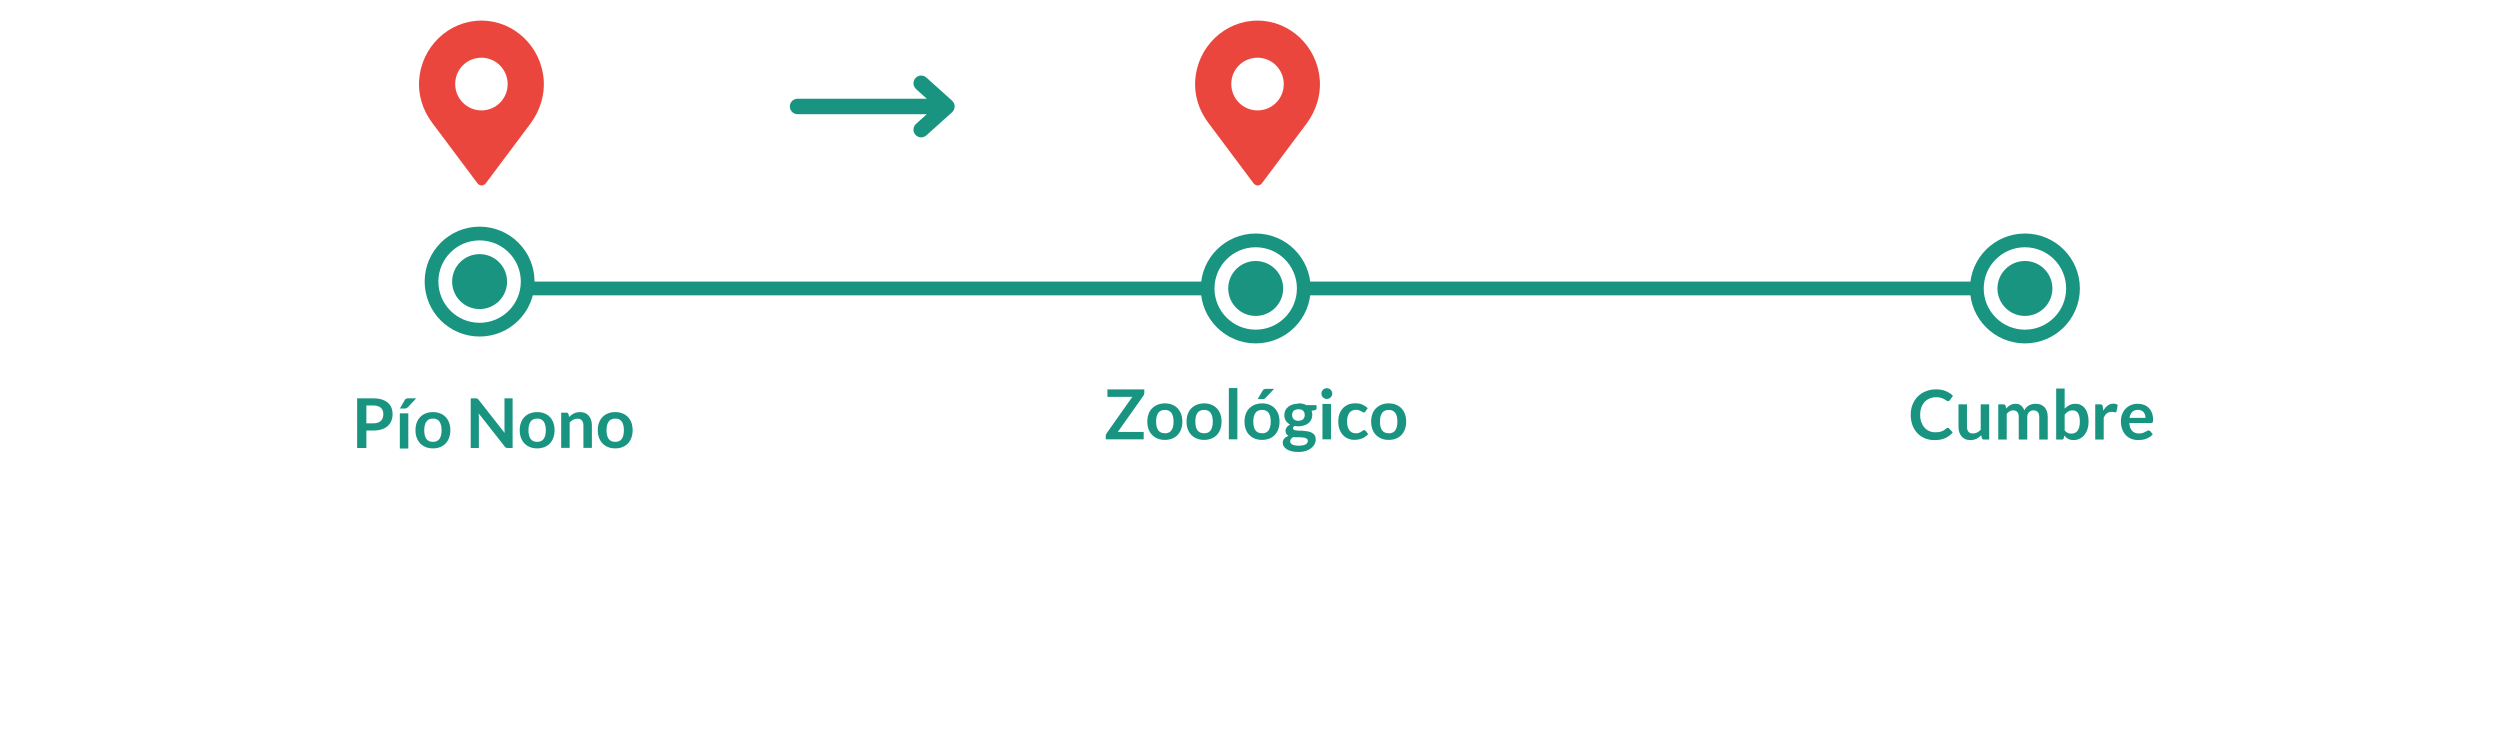<svg xmlns="http://www.w3.org/2000/svg" width="364" height="108" viewBox="0 0 364 108" fill="none"><path d="M364 0H0V108H364V0Z" fill="white"></path><path d="M283.591 62.296C283.665 62.296 283.728 62.325 283.781 62.381L284.311 62.956C284.018 63.32 283.656 63.598 283.226 63.791C282.8 63.985 282.286 64.081 281.686 64.081C281.15 64.081 280.666 63.99 280.236 63.806C279.81 63.623 279.445 63.368 279.141 63.041C278.838 62.715 278.605 62.325 278.441 61.871C278.281 61.418 278.201 60.923 278.201 60.386C278.201 59.843 278.291 59.346 278.471 58.896C278.651 58.443 278.905 58.053 279.231 57.726C279.558 57.4 279.948 57.146 280.401 56.966C280.858 56.783 281.361 56.691 281.911 56.691C282.448 56.691 282.916 56.778 283.316 56.951C283.72 57.121 284.065 57.348 284.351 57.631L283.901 58.256C283.875 58.296 283.84 58.331 283.796 58.361C283.756 58.391 283.7 58.406 283.626 58.406C283.55 58.406 283.471 58.376 283.391 58.316C283.311 58.256 283.21 58.191 283.086 58.121C282.963 58.051 282.806 57.986 282.616 57.926C282.43 57.866 282.191 57.836 281.901 57.836C281.561 57.836 281.248 57.896 280.961 58.016C280.678 58.133 280.433 58.301 280.226 58.521C280.023 58.741 279.863 59.01 279.746 59.326C279.633 59.64 279.576 59.993 279.576 60.386C279.576 60.793 279.633 61.155 279.746 61.471C279.863 61.788 280.02 62.055 280.216 62.271C280.413 62.488 280.645 62.655 280.911 62.771C281.178 62.885 281.465 62.941 281.771 62.941C281.955 62.941 282.12 62.931 282.266 62.911C282.416 62.891 282.553 62.86 282.676 62.816C282.803 62.773 282.921 62.718 283.031 62.651C283.145 62.581 283.256 62.496 283.366 62.396C283.4 62.366 283.435 62.343 283.471 62.326C283.508 62.306 283.548 62.296 283.591 62.296Z" fill="#189481"></path><path d="M286.391 58.871V62.131C286.391 62.444 286.463 62.688 286.606 62.861C286.753 63.031 286.971 63.116 287.261 63.116C287.475 63.116 287.675 63.069 287.861 62.976C288.048 62.88 288.225 62.748 288.391 62.581V58.871H289.626V64.001H288.871C288.711 64.001 288.606 63.926 288.556 63.776L288.471 63.366C288.365 63.473 288.255 63.571 288.141 63.661C288.028 63.748 287.906 63.823 287.776 63.886C287.65 63.946 287.511 63.993 287.361 64.026C287.215 64.063 287.056 64.081 286.886 64.081C286.606 64.081 286.358 64.034 286.141 63.941C285.928 63.844 285.748 63.709 285.601 63.536C285.455 63.363 285.343 63.158 285.266 62.921C285.193 62.681 285.156 62.418 285.156 62.131V58.871H286.391Z" fill="#189481"></path><path d="M290.945 63.999V58.869H291.7C291.86 58.869 291.965 58.944 292.015 59.094L292.095 59.474C292.185 59.374 292.278 59.282 292.375 59.199C292.475 59.116 292.58 59.044 292.69 58.984C292.803 58.924 292.923 58.877 293.05 58.844C293.18 58.807 293.322 58.789 293.475 58.789C293.798 58.789 294.063 58.877 294.27 59.054C294.48 59.227 294.637 59.459 294.74 59.749C294.82 59.579 294.92 59.434 295.04 59.314C295.16 59.191 295.292 59.091 295.435 59.014C295.578 58.938 295.73 58.881 295.89 58.844C296.053 58.807 296.217 58.789 296.38 58.789C296.663 58.789 296.915 58.833 297.135 58.919C297.355 59.006 297.54 59.133 297.69 59.299C297.84 59.466 297.953 59.669 298.03 59.909C298.11 60.149 298.15 60.424 298.15 60.734V63.999H296.915V60.734C296.915 60.407 296.843 60.163 296.7 59.999C296.557 59.833 296.347 59.749 296.07 59.749C295.943 59.749 295.825 59.771 295.715 59.814C295.608 59.858 295.513 59.921 295.43 60.004C295.35 60.084 295.287 60.186 295.24 60.309C295.193 60.432 295.17 60.574 295.17 60.734V63.999H293.93V60.734C293.93 60.391 293.86 60.141 293.72 59.984C293.583 59.828 293.38 59.749 293.11 59.749C292.933 59.749 292.767 59.794 292.61 59.884C292.457 59.971 292.313 60.091 292.18 60.244V63.999H290.945Z" fill="#189481"></path><path d="M299.379 64V56.57H300.614V59.5C300.817 59.284 301.047 59.112 301.304 58.985C301.561 58.855 301.861 58.79 302.204 58.79C302.484 58.79 302.739 58.849 302.969 58.965C303.202 59.079 303.402 59.245 303.569 59.465C303.739 59.685 303.869 59.957 303.959 60.28C304.052 60.604 304.099 60.975 304.099 61.395C304.099 61.779 304.047 62.134 303.944 62.46C303.841 62.787 303.692 63.07 303.499 63.31C303.309 63.55 303.077 63.739 302.804 63.875C302.534 64.009 302.231 64.075 301.894 64.075C301.737 64.075 301.594 64.059 301.464 64.025C301.334 63.995 301.216 63.952 301.109 63.895C301.002 63.839 300.902 63.77 300.809 63.69C300.719 63.607 300.632 63.515 300.549 63.415L300.494 63.76C300.474 63.847 300.439 63.909 300.389 63.945C300.342 63.982 300.277 64 300.194 64H299.379ZM301.779 59.75C301.522 59.75 301.302 59.805 301.119 59.915C300.939 60.022 300.771 60.174 300.614 60.37V62.67C300.754 62.844 300.906 62.965 301.069 63.035C301.236 63.102 301.416 63.135 301.609 63.135C301.796 63.135 301.964 63.1 302.114 63.03C302.264 62.96 302.391 62.854 302.494 62.71C302.601 62.567 302.682 62.387 302.739 62.17C302.796 61.95 302.824 61.692 302.824 61.395C302.824 61.095 302.799 60.842 302.749 60.635C302.702 60.425 302.634 60.255 302.544 60.125C302.454 59.995 302.344 59.9 302.214 59.84C302.087 59.78 301.942 59.75 301.779 59.75Z" fill="#189481"></path><path d="M305.066 63.998V58.868H305.791C305.918 58.868 306.006 58.892 306.056 58.938C306.106 58.985 306.139 59.065 306.156 59.178L306.231 59.798C306.414 59.482 306.629 59.232 306.876 59.048C307.123 58.865 307.399 58.773 307.706 58.773C307.959 58.773 308.169 58.832 308.336 58.948L308.176 59.873C308.166 59.933 308.144 59.977 308.111 60.003C308.078 60.027 308.033 60.038 307.976 60.038C307.926 60.038 307.858 60.027 307.771 60.003C307.684 59.98 307.569 59.968 307.426 59.968C307.169 59.968 306.949 60.04 306.766 60.183C306.583 60.323 306.428 60.53 306.301 60.803V63.998H305.066Z" fill="#189481"></path><path d="M311.268 58.789C311.592 58.789 311.888 58.841 312.158 58.944C312.432 59.047 312.667 59.199 312.863 59.399C313.06 59.596 313.213 59.839 313.323 60.129C313.433 60.416 313.488 60.744 313.488 61.114C313.488 61.208 313.483 61.286 313.473 61.349C313.467 61.409 313.452 61.458 313.428 61.494C313.408 61.528 313.38 61.553 313.343 61.569C313.307 61.583 313.26 61.589 313.203 61.589H310.033C310.07 62.116 310.212 62.502 310.458 62.749C310.705 62.996 311.032 63.119 311.438 63.119C311.638 63.119 311.81 63.096 311.953 63.049C312.1 63.002 312.227 62.951 312.333 62.894C312.443 62.837 312.538 62.786 312.618 62.739C312.702 62.693 312.782 62.669 312.858 62.669C312.908 62.669 312.952 62.679 312.988 62.699C313.025 62.719 313.057 62.748 313.083 62.784L313.443 63.234C313.307 63.394 313.153 63.529 312.983 63.639C312.813 63.746 312.635 63.833 312.448 63.899C312.265 63.962 312.077 64.007 311.883 64.034C311.693 64.061 311.508 64.074 311.328 64.074C310.972 64.074 310.64 64.016 310.333 63.899C310.027 63.779 309.76 63.604 309.533 63.374C309.307 63.141 309.128 62.854 308.998 62.514C308.868 62.171 308.803 61.774 308.803 61.324C308.803 60.974 308.86 60.646 308.973 60.339C309.087 60.029 309.248 59.761 309.458 59.534C309.672 59.304 309.93 59.123 310.233 58.989C310.54 58.856 310.885 58.789 311.268 58.789ZM311.293 59.674C310.933 59.674 310.652 59.776 310.448 59.979C310.245 60.182 310.115 60.471 310.058 60.844H312.378C312.378 60.684 312.357 60.534 312.313 60.394C312.27 60.251 312.203 60.126 312.113 60.019C312.023 59.913 311.91 59.829 311.773 59.769C311.637 59.706 311.477 59.674 311.293 59.674Z" fill="#189481"></path><path d="M62.83 42H300.83" stroke="#189481" stroke-width="2"></path><path d="M69.83 48C73.696 48 76.83 44.866 76.83 41C76.83 37.134 73.696 34 69.83 34C65.964 34 62.83 37.134 62.83 41C62.83 44.866 65.964 48 69.83 48Z" fill="white" stroke="#189481" stroke-width="2"></path><path d="M69.83 45C72.039 45 73.83 43.209 73.83 41C73.83 38.791 72.039 37 69.83 37C67.621 37 65.83 38.791 65.83 41C65.83 43.209 67.621 45 69.83 45Z" fill="#189481"></path><path d="M294.83 49C298.696 49 301.83 45.866 301.83 42C301.83 38.134 298.696 35 294.83 35C290.964 35 287.83 38.134 287.83 42C287.83 45.866 290.964 49 294.83 49Z" fill="white" stroke="#189481" stroke-width="2"></path><path d="M294.83 46C297.039 46 298.83 44.209 298.83 42C298.83 39.791 297.039 38 294.83 38C292.621 38 290.83 39.791 290.83 42C290.83 44.209 292.621 46 294.83 46Z" fill="#189481"></path><path d="M182.83 49C186.696 49 189.83 45.866 189.83 42C189.83 38.134 186.696 35 182.83 35C178.964 35 175.83 38.134 175.83 42C175.83 45.866 178.964 49 182.83 49Z" fill="white" stroke="#189481" stroke-width="2"></path><path d="M182.83 46C185.039 46 186.83 44.209 186.83 42C186.83 39.791 185.039 38 182.83 38C180.621 38 178.83 39.791 178.83 42C178.83 44.209 180.621 46 182.83 46Z" fill="#189481"></path><path d="M192.169 11.687C191.841 6.821 187.871 3 183.095 3C178.318 3 174.348 6.821 174.02 11.687C173.871 13.866 174.557 16.075 175.96 17.925L182.527 26.701C182.677 26.881 182.886 27 183.124 27C183.363 27 183.572 26.881 183.721 26.701L190.288 17.925C191.632 16.075 192.318 13.866 192.169 11.687ZM183.095 16.075C180.975 16.075 179.274 14.343 179.274 12.224C179.274 10.104 180.975 8.403 183.095 8.403C185.214 8.403 186.916 10.134 186.916 12.254C186.916 14.373 185.214 16.075 183.095 16.075Z" fill="#EB463E"></path><path d="M53.345 62.685V65.23H52V58H54.355C54.838 58 55.257 58.057 55.61 58.17C55.963 58.283 56.255 58.442 56.485 58.645C56.715 58.848 56.885 59.092 56.995 59.375C57.105 59.658 57.16 59.968 57.16 60.305C57.16 60.655 57.102 60.977 56.985 61.27C56.868 61.56 56.693 61.81 56.46 62.02C56.227 62.23 55.935 62.393 55.585 62.51C55.235 62.627 54.825 62.685 54.355 62.685H53.345ZM53.345 61.635H54.355C54.602 61.635 54.817 61.605 55 61.545C55.183 61.482 55.335 61.393 55.455 61.28C55.575 61.163 55.665 61.023 55.725 60.86C55.785 60.693 55.815 60.508 55.815 60.305C55.815 60.112 55.785 59.937 55.725 59.78C55.665 59.623 55.575 59.49 55.455 59.38C55.335 59.27 55.183 59.187 55 59.13C54.817 59.07 54.602 59.04 54.355 59.04H53.345V61.635Z" fill="#189481"></path><path d="M59.45 60.18V65.31H58.215V60.18H59.45ZM60.6 58L59.365 59.305C59.301 59.372 59.24 59.418 59.18 59.445C59.123 59.468 59.048 59.48 58.955 59.48H58.215L58.925 58.265C58.975 58.178 59.033 58.113 59.1 58.07C59.166 58.023 59.267 58 59.4 58H60.6Z" fill="#189481"></path><path d="M63.039 60C63.422 60 63.769 60.062 64.079 60.185C64.392 60.308 64.659 60.483 64.879 60.71C65.099 60.937 65.269 61.213 65.389 61.54C65.509 61.867 65.569 62.232 65.569 62.635C65.569 63.042 65.509 63.408 65.389 63.735C65.269 64.062 65.099 64.34 64.879 64.57C64.659 64.8 64.392 64.977 64.079 65.1C63.769 65.223 63.422 65.285 63.039 65.285C62.656 65.285 62.307 65.223 61.994 65.1C61.681 64.977 61.412 64.8 61.189 64.57C60.969 64.34 60.797 64.062 60.674 63.735C60.554 63.408 60.494 63.042 60.494 62.635C60.494 62.232 60.554 61.867 60.674 61.54C60.797 61.213 60.969 60.937 61.189 60.71C61.412 60.483 61.681 60.308 61.994 60.185C62.307 60.062 62.656 60 63.039 60ZM63.039 64.335C63.466 64.335 63.781 64.192 63.984 63.905C64.191 63.618 64.294 63.198 64.294 62.645C64.294 62.092 64.191 61.67 63.984 61.38C63.781 61.09 63.466 60.945 63.039 60.945C62.606 60.945 62.286 61.092 62.079 61.385C61.872 61.675 61.769 62.095 61.769 62.645C61.769 63.195 61.872 63.615 62.079 63.905C62.286 64.192 62.606 64.335 63.039 64.335Z" fill="#189481"></path><path d="M69.242 58C69.302 58 69.352 58.003 69.392 58.01C69.432 58.013 69.467 58.023 69.497 58.04C69.53 58.053 69.562 58.075 69.592 58.105C69.622 58.132 69.655 58.168 69.692 58.215L73.487 63.05C73.474 62.933 73.464 62.82 73.457 62.71C73.454 62.597 73.452 62.492 73.452 62.395V58H74.637V65.23H73.942C73.835 65.23 73.747 65.213 73.677 65.18C73.607 65.147 73.539 65.087 73.472 65L69.692 60.185C69.702 60.292 69.709 60.398 69.712 60.505C69.719 60.608 69.722 60.703 69.722 60.79V65.23H68.537V58H69.242Z" fill="#189481"></path><path d="M78.215 60C78.598 60 78.945 60.062 79.255 60.185C79.568 60.308 79.835 60.483 80.055 60.71C80.275 60.937 80.445 61.213 80.565 61.54C80.685 61.867 80.745 62.232 80.745 62.635C80.745 63.042 80.685 63.408 80.565 63.735C80.445 64.062 80.275 64.34 80.055 64.57C79.835 64.8 79.568 64.977 79.255 65.1C78.945 65.223 78.598 65.285 78.215 65.285C77.832 65.285 77.483 65.223 77.17 65.1C76.856 64.977 76.588 64.8 76.365 64.57C76.145 64.34 75.973 64.062 75.85 63.735C75.73 63.408 75.67 63.042 75.67 62.635C75.67 62.232 75.73 61.867 75.85 61.54C75.973 61.213 76.145 60.937 76.365 60.71C76.588 60.483 76.856 60.308 77.17 60.185C77.483 60.062 77.832 60 78.215 60ZM78.215 64.335C78.641 64.335 78.957 64.192 79.16 63.905C79.367 63.618 79.47 63.198 79.47 62.645C79.47 62.092 79.367 61.67 79.16 61.38C78.957 61.09 78.641 60.945 78.215 60.945C77.781 60.945 77.462 61.092 77.255 61.385C77.048 61.675 76.945 62.095 76.945 62.645C76.945 63.195 77.048 63.615 77.255 63.905C77.462 64.192 77.781 64.335 78.215 64.335Z" fill="#189481"></path><path d="M81.709 65.21V60.08H82.464C82.624 60.08 82.729 60.155 82.779 60.305L82.864 60.71C82.967 60.603 83.076 60.507 83.189 60.42C83.306 60.333 83.427 60.258 83.554 60.195C83.684 60.132 83.822 60.083 83.969 60.05C84.116 60.017 84.276 60 84.449 60C84.729 60 84.977 60.048 85.194 60.145C85.411 60.238 85.591 60.372 85.734 60.545C85.881 60.715 85.991 60.92 86.064 61.16C86.141 61.397 86.179 61.658 86.179 61.945V65.21H84.944V61.945C84.944 61.632 84.871 61.39 84.724 61.22C84.581 61.047 84.364 60.96 84.074 60.96C83.861 60.96 83.661 61.008 83.474 61.105C83.287 61.202 83.111 61.333 82.944 61.5V65.21H81.709Z" fill="#189481"></path><path d="M89.582 60C89.966 60 90.312 60.062 90.622 60.185C90.936 60.308 91.202 60.483 91.422 60.71C91.642 60.937 91.812 61.213 91.932 61.54C92.052 61.867 92.112 62.232 92.112 62.635C92.112 63.042 92.052 63.408 91.932 63.735C91.812 64.062 91.642 64.34 91.422 64.57C91.202 64.8 90.936 64.977 90.622 65.1C90.312 65.223 89.966 65.285 89.582 65.285C89.199 65.285 88.85 65.223 88.537 65.1C88.224 64.977 87.956 64.8 87.732 64.57C87.512 64.34 87.341 64.062 87.217 63.735C87.097 63.408 87.037 63.042 87.037 62.635C87.037 62.232 87.097 61.867 87.217 61.54C87.341 61.213 87.512 60.937 87.732 60.71C87.956 60.483 88.224 60.308 88.537 60.185C88.85 60.062 89.199 60 89.582 60ZM89.582 64.335C90.009 64.335 90.324 64.192 90.527 63.905C90.734 63.618 90.837 63.198 90.837 62.645C90.837 62.092 90.734 61.67 90.527 61.38C90.324 61.09 90.009 60.945 89.582 60.945C89.149 60.945 88.829 61.092 88.622 61.385C88.415 61.675 88.312 62.095 88.312 62.645C88.312 63.195 88.415 63.615 88.622 63.905C88.829 64.192 89.149 64.335 89.582 64.335Z" fill="#189481"></path><path d="M79.169 11.687C78.841 6.821 74.871 3 70.095 3C65.318 3 61.348 6.821 61.02 11.687C60.871 13.866 61.557 16.075 62.96 17.925L69.527 26.701C69.677 26.881 69.886 27 70.124 27C70.363 27 70.572 26.881 70.721 26.701L77.288 17.925C78.632 16.075 79.318 13.866 79.169 11.687H79.169ZM70.095 16.075C67.975 16.075 66.274 14.343 66.274 12.224C66.274 10.104 67.975 8.403 70.095 8.403C72.214 8.403 73.916 10.134 73.916 12.254C73.916 14.373 72.214 16.075 70.095 16.075Z" fill="#EB463E"></path><g clip-path="url(#clip0_2425_2176)"><path d="M166.61 56.7V57.2C166.61 57.35 166.57 57.49 166.48 57.62L162.75 62.89H166.52V63.97H161V63.44C161 63.37 161.01 63.31 161.04 63.25C161.06 63.19 161.09 63.13 161.13 63.08L164.87 57.78H161.24V56.7H166.61Z" fill="#189481"></path><path d="M169.61 58.73C169.99 58.73 170.34 58.791 170.66 58.92C170.98 59.05 171.24 59.221 171.46 59.45C171.68 59.681 171.85 59.961 171.97 60.281C172.09 60.611 172.15 60.98 172.15 61.38C172.15 61.781 172.09 62.16 171.97 62.49C171.85 62.821 171.68 63.1 171.46 63.331C171.24 63.56 170.97 63.74 170.66 63.861C170.35 63.98 170 64.05 169.61 64.05C169.22 64.05 168.87 63.99 168.56 63.861C168.24 63.74 167.98 63.56 167.75 63.331C167.52 63.1 167.35 62.821 167.23 62.49C167.11 62.16 167.05 61.791 167.05 61.38C167.05 60.971 167.11 60.611 167.23 60.281C167.35 59.95 167.52 59.67 167.75 59.45C167.98 59.23 168.24 59.05 168.56 58.92C168.87 58.8 169.22 58.73 169.61 58.73ZM169.61 63.09C170.04 63.09 170.36 62.95 170.56 62.66C170.77 62.37 170.87 61.95 170.87 61.391C170.87 60.831 170.77 60.41 170.56 60.12C170.35 59.831 170.04 59.681 169.61 59.681C169.18 59.681 168.85 59.831 168.64 60.12C168.43 60.41 168.33 60.84 168.33 61.391C168.33 61.941 168.43 62.361 168.64 62.651C168.85 62.941 169.17 63.081 169.61 63.081V63.09Z" fill="#189481"></path><path d="M175.32 58.73C175.7 58.73 176.05 58.791 176.37 58.92C176.68 59.041 176.95 59.221 177.17 59.45C177.39 59.681 177.56 59.961 177.68 60.281C177.8 60.611 177.86 60.98 177.86 61.38C177.86 61.781 177.8 62.16 177.68 62.49C177.56 62.821 177.39 63.1 177.17 63.331C176.95 63.56 176.68 63.74 176.37 63.861C176.06 63.98 175.71 64.05 175.32 64.05C174.93 64.05 174.58 63.99 174.27 63.861C173.95 63.74 173.69 63.56 173.46 63.331C173.23 63.1 173.06 62.821 172.94 62.49C172.82 62.16 172.76 61.791 172.76 61.38C172.76 60.971 172.82 60.611 172.94 60.281C173.06 59.95 173.23 59.67 173.46 59.45C173.69 59.23 173.95 59.05 174.27 58.92C174.58 58.8 174.94 58.73 175.32 58.73ZM175.32 63.09C175.75 63.09 176.07 62.95 176.27 62.66C176.47 62.37 176.58 61.95 176.58 61.391C176.58 60.831 176.48 60.41 176.27 60.12C176.06 59.831 175.75 59.681 175.32 59.681C174.89 59.681 174.56 59.831 174.35 60.12C174.14 60.41 174.04 60.84 174.04 61.391C174.04 61.941 174.14 62.361 174.35 62.651C174.56 62.941 174.88 63.081 175.32 63.081V63.09Z" fill="#189481"></path><path d="M180.16 56.5V63.97H178.92V56.5H180.16Z" fill="#189481"></path><path d="M183.76 58.73C184.14 58.73 184.49 58.79 184.81 58.92C185.12 59.04 185.39 59.22 185.61 59.45C185.83 59.68 186 59.96 186.12 60.28C186.24 60.61 186.3 60.98 186.3 61.38C186.3 61.78 186.24 62.16 186.12 62.49C186 62.82 185.83 63.1 185.61 63.33C185.39 63.56 185.12 63.74 184.81 63.86C184.5 63.98 184.15 64.05 183.76 64.05C183.37 64.05 183.02 63.99 182.71 63.86C182.39 63.74 182.13 63.56 181.9 63.33C181.67 63.1 181.5 62.82 181.38 62.49C181.26 62.16 181.2 61.79 181.2 61.38C181.2 60.97 181.26 60.61 181.38 60.28C181.5 59.95 181.67 59.67 181.9 59.45C182.13 59.23 182.39 59.05 182.71 58.92C183.02 58.8 183.38 58.73 183.76 58.73ZM183.76 63.09C184.19 63.09 184.51 62.95 184.71 62.66C184.91 62.37 185.02 61.95 185.02 61.39C185.02 60.83 184.92 60.41 184.71 60.12C184.5 59.83 184.19 59.68 183.76 59.68C183.33 59.68 183 59.83 182.79 60.12C182.58 60.41 182.48 60.84 182.48 61.39C182.48 61.94 182.58 62.36 182.79 62.65C183 62.94 183.32 63.08 183.76 63.08V63.09ZM185.51 56.62L184.27 57.93C184.21 58 184.15 58.04 184.09 58.07C184.03 58.1 183.96 58.11 183.86 58.11H183.12L183.83 56.89C183.88 56.8 183.94 56.74 184.01 56.69C184.08 56.65 184.18 56.62 184.31 56.62H185.52H185.51Z" fill="#189481"></path><path d="M189.06 58.72C189.28 58.72 189.49 58.74 189.68 58.79C189.87 58.84 190.05 58.9 190.21 58.99H191.69V59.45C191.69 59.53 191.67 59.59 191.63 59.63C191.59 59.67 191.52 59.7 191.42 59.72L190.96 59.81C190.99 59.9 191.02 59.99 191.04 60.09C191.06 60.19 191.07 60.29 191.07 60.4C191.07 60.65 191.02 60.88 190.92 61.09C190.82 61.3 190.68 61.47 190.5 61.62C190.32 61.76 190.11 61.88 189.86 61.95C189.61 62.03 189.35 62.07 189.06 62.07C188.87 62.07 188.68 62.05 188.49 62.02C188.33 62.12 188.25 62.23 188.25 62.35C188.25 62.45 188.3 62.53 188.39 62.58C188.49 62.63 188.61 62.66 188.77 62.68C188.93 62.7 189.1 62.71 189.3 62.71C189.5 62.71 189.7 62.71 189.91 62.74C190.12 62.77 190.32 62.79 190.52 62.83C190.72 62.87 190.89 62.94 191.05 63.03C191.21 63.12 191.33 63.24 191.43 63.4C191.53 63.56 191.57 63.76 191.57 64C191.57 64.23 191.51 64.45 191.4 64.67C191.29 64.89 191.13 65.08 190.91 65.25C190.69 65.42 190.44 65.55 190.13 65.66C189.82 65.76 189.47 65.81 189.07 65.81C188.67 65.81 188.34 65.77 188.05 65.7C187.76 65.63 187.52 65.52 187.33 65.4C187.14 65.28 187 65.13 186.91 64.97C186.82 64.81 186.77 64.64 186.77 64.46C186.77 64.22 186.84 64.02 186.99 63.85C187.14 63.69 187.34 63.56 187.6 63.46C187.47 63.39 187.37 63.3 187.29 63.18C187.21 63.06 187.17 62.91 187.17 62.72C187.17 62.64 187.18 62.56 187.21 62.48C187.24 62.4 187.28 62.32 187.33 62.24C187.39 62.16 187.45 62.08 187.54 62.01C187.62 61.94 187.72 61.87 187.84 61.82C187.58 61.68 187.37 61.49 187.22 61.26C187.07 61.03 187 60.75 187 60.44C187 60.19 187.05 59.95 187.15 59.75C187.25 59.54 187.39 59.37 187.58 59.22C187.76 59.07 187.98 58.96 188.23 58.89C188.48 58.82 188.75 58.77 189.05 58.77L189.06 58.72ZM190.42 64.18C190.42 64.08 190.39 63.99 190.33 63.93C190.27 63.87 190.19 63.81 190.08 63.78C189.98 63.74 189.85 63.72 189.72 63.7C189.58 63.68 189.43 63.67 189.28 63.67H188.8C188.63 63.67 188.47 63.65 188.32 63.62C188.18 63.7 188.07 63.79 187.98 63.89C187.9 64 187.85 64.12 187.85 64.26C187.85 64.35 187.87 64.43 187.92 64.51C187.96 64.59 188.04 64.66 188.14 64.71C188.24 64.77 188.37 64.81 188.52 64.84C188.68 64.87 188.87 64.89 189.1 64.89C189.33 64.89 189.53 64.87 189.7 64.84C189.87 64.8 190.01 64.75 190.11 64.69C190.22 64.63 190.3 64.55 190.35 64.46C190.4 64.37 190.43 64.28 190.43 64.18H190.42ZM189.06 61.26C189.21 61.26 189.35 61.24 189.46 61.2C189.57 61.16 189.67 61.1 189.74 61.03C189.82 60.96 189.87 60.87 189.91 60.76C189.95 60.66 189.97 60.54 189.97 60.42C189.97 60.17 189.89 59.96 189.74 59.81C189.59 59.66 189.36 59.59 189.05 59.59C188.74 59.59 188.52 59.67 188.36 59.81C188.21 59.96 188.13 60.16 188.13 60.42C188.13 60.54 188.15 60.65 188.19 60.76C188.23 60.86 188.29 60.95 188.36 61.03C188.44 61.11 188.53 61.16 188.65 61.21C188.77 61.25 188.9 61.27 189.05 61.27L189.06 61.26Z" fill="#189481"></path><path d="M193.98 57.309C193.98 57.419 193.96 57.52 193.91 57.609C193.87 57.7 193.81 57.789 193.74 57.859C193.67 57.929 193.58 57.989 193.49 58.029C193.39 58.069 193.29 58.09 193.18 58.09C193.07 58.09 192.97 58.069 192.88 58.029C192.78 57.989 192.7 57.929 192.63 57.859C192.56 57.789 192.5 57.709 192.46 57.609C192.42 57.51 192.4 57.419 192.4 57.309C192.4 57.2 192.42 57.099 192.46 56.999C192.5 56.9 192.56 56.819 192.63 56.749C192.7 56.679 192.78 56.62 192.88 56.58C192.97 56.539 193.08 56.52 193.18 56.52C193.28 56.52 193.39 56.539 193.49 56.58C193.59 56.62 193.67 56.679 193.74 56.749C193.81 56.819 193.87 56.9 193.91 56.999C193.95 57.099 193.98 57.2 193.98 57.309ZM193.79 58.809V63.969H192.55V58.809H193.79Z" fill="#189481"></path><path d="M198.83 59.9C198.83 59.9 198.76 59.98 198.72 60.01C198.68 60.04 198.63 60.05 198.57 60.05C198.51 60.05 198.45 60.03 198.38 59.99C198.32 59.95 198.25 59.91 198.16 59.86C198.08 59.81 197.98 59.77 197.86 59.73C197.74 59.69 197.6 59.67 197.43 59.67C197.21 59.67 197.02 59.71 196.86 59.79C196.7 59.87 196.56 59.98 196.45 60.13C196.34 60.28 196.26 60.46 196.21 60.67C196.16 60.88 196.13 61.12 196.13 61.38C196.13 61.64 196.16 61.9 196.22 62.11C196.28 62.32 196.36 62.5 196.47 62.65C196.58 62.8 196.72 62.91 196.87 62.98C197.02 63.05 197.2 63.09 197.4 63.09C197.6 63.09 197.76 63.07 197.88 63.02C198 62.97 198.11 62.92 198.19 62.86C198.27 62.8 198.35 62.75 198.41 62.7C198.47 62.65 198.54 62.63 198.62 62.63C198.72 62.63 198.8 62.67 198.85 62.75L199.21 63.2C199.07 63.36 198.92 63.49 198.76 63.6C198.6 63.71 198.43 63.8 198.26 63.86C198.09 63.93 197.91 63.97 197.72 64C197.54 64.03 197.35 64.04 197.17 64.04C196.85 64.04 196.55 63.98 196.27 63.86C195.99 63.74 195.74 63.57 195.53 63.34C195.32 63.11 195.15 62.83 195.03 62.5C194.91 62.17 194.85 61.79 194.85 61.37C194.85 60.99 194.9 60.64 195.01 60.32C195.12 60 195.28 59.72 195.49 59.48C195.7 59.24 195.96 59.06 196.27 58.92C196.58 58.78 196.94 58.72 197.35 58.72C197.76 58.72 198.07 58.78 198.36 58.91C198.65 59.04 198.91 59.21 199.14 59.44L198.81 59.89L198.83 59.9Z" fill="#189481"></path><path d="M202.2 58.73C202.58 58.73 202.93 58.791 203.25 58.92C203.56 59.041 203.83 59.221 204.05 59.45C204.27 59.681 204.44 59.961 204.56 60.281C204.68 60.611 204.74 60.98 204.74 61.38C204.74 61.781 204.68 62.16 204.56 62.49C204.44 62.821 204.27 63.1 204.05 63.331C203.83 63.56 203.56 63.74 203.25 63.861C202.94 63.98 202.59 64.05 202.2 64.05C201.81 64.05 201.46 63.99 201.15 63.861C200.83 63.74 200.57 63.56 200.34 63.331C200.11 63.1 199.94 62.821 199.82 62.49C199.7 62.16 199.64 61.791 199.64 61.38C199.64 60.971 199.7 60.611 199.82 60.281C199.94 59.95 200.11 59.67 200.34 59.45C200.57 59.23 200.83 59.05 201.15 58.92C201.46 58.8 201.82 58.73 202.2 58.73ZM202.2 63.09C202.63 63.09 202.95 62.95 203.15 62.66C203.35 62.37 203.46 61.95 203.46 61.391C203.46 60.831 203.36 60.41 203.15 60.12C202.94 59.831 202.63 59.681 202.2 59.681C201.77 59.681 201.44 59.831 201.23 60.12C201.02 60.41 200.92 60.84 200.92 61.391C200.92 61.941 201.02 62.361 201.23 62.651C201.44 62.941 201.76 63.081 202.2 63.081V63.09Z" fill="#189481"></path></g><path d="M134.878 11.289L138.628 14.664L138.625 14.667C138.853 14.873 139 15.168 139 15.5C139 15.832 138.853 16.128 138.625 16.333L138.628 16.336L134.878 19.711L134.875 19.708C134.675 19.887 134.414 20 134.125 20C133.504 20 133 19.496 133 18.875C133 18.543 133.147 18.247 133.375 18.042L133.372 18.039L134.943 16.625H116.125C115.504 16.625 115 16.121 115 15.5C115 14.879 115.504 14.375 116.125 14.375H134.943L133.372 12.961L133.375 12.958C133.146 12.752 133 12.457 133 12.125C133 11.504 133.504 11 134.125 11C134.414 11 134.675 11.112 134.875 11.292L134.878 11.289Z" fill="#189481"></path><defs><clipPath id="clip0_2425_2176"><rect width="43.74" height="9.28" fill="white" transform="translate(161 56.5)"></rect></clipPath></defs></svg>